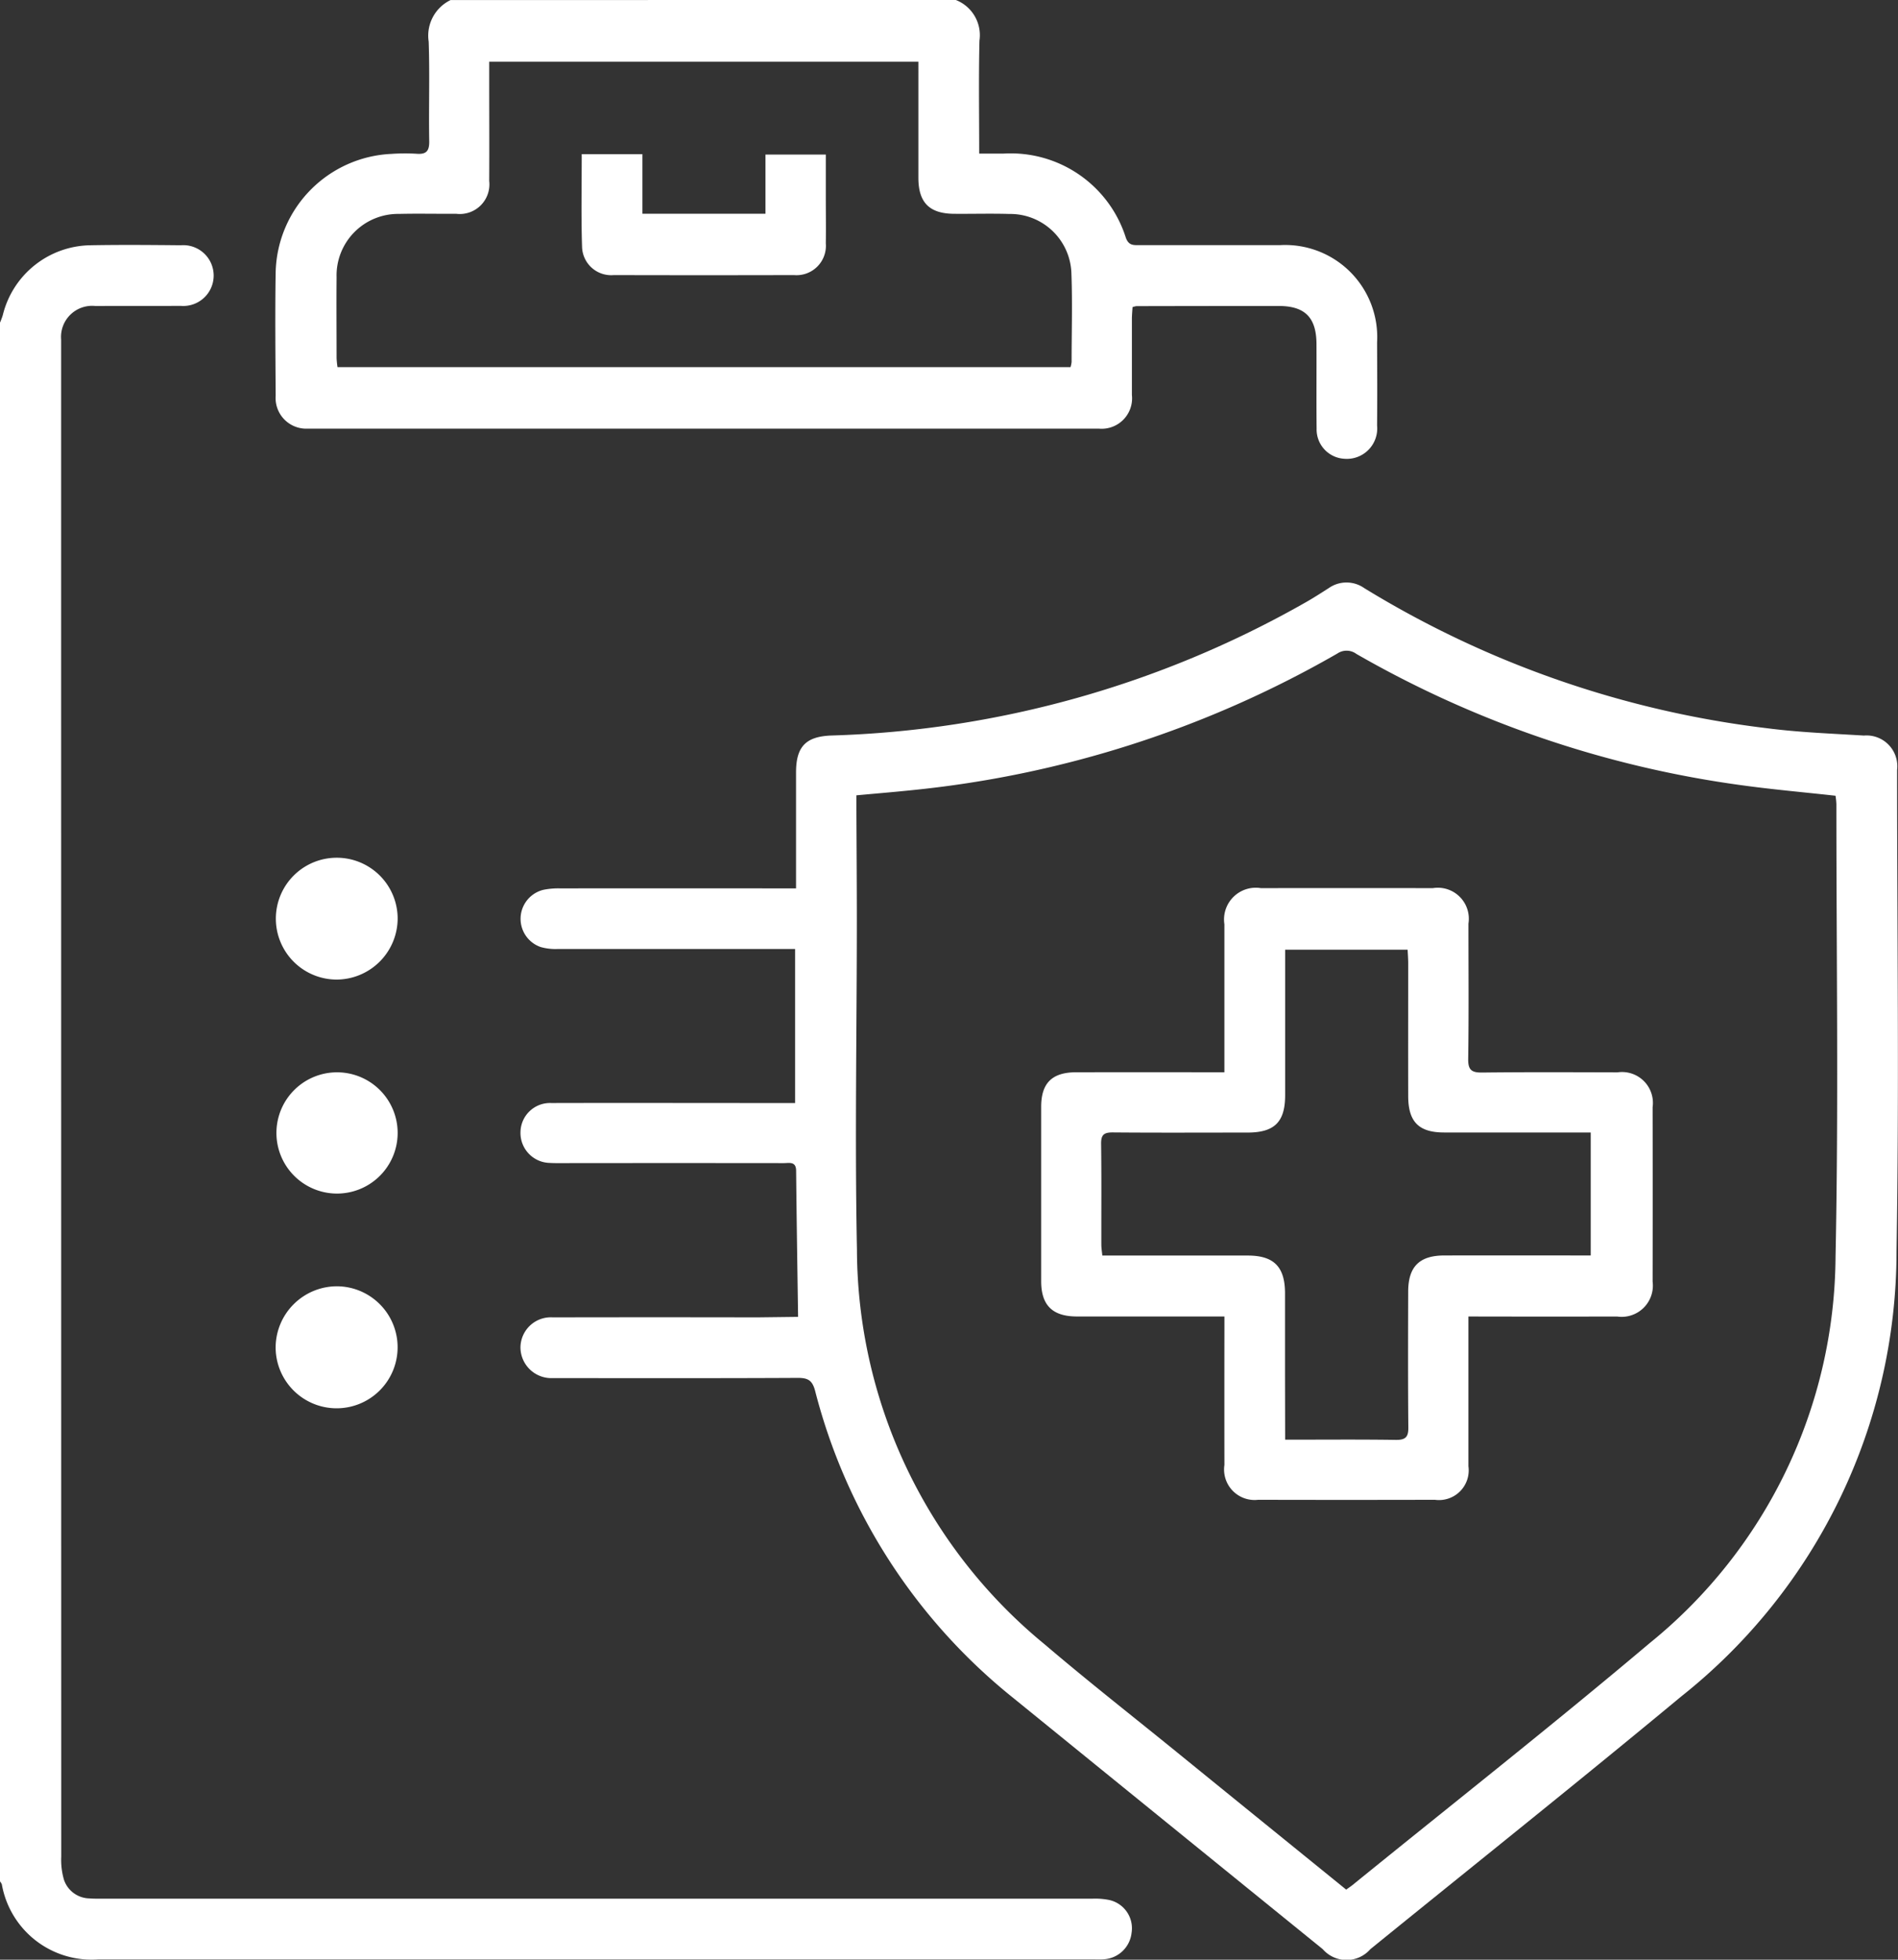 <svg xmlns="http://www.w3.org/2000/svg" width="91.216" height="94.157" viewBox="0 0 91.216 94.157">
  <rect x="0" y="0" width="91.216" height="94.157" fill="#333333" stroke="none"/>
  <g id="Group_25" data-name="Group 25" transform="translate(-867.267 -45.413)">
    <path id="Path_10" data-name="Path 10" d="M867.267,152.257a3.712,3.712,0,0,0,.134-.361,4.4,4.4,0,0,1,4.227-3.358c1.443-.026,2.888-.014,4.331,0a1.461,1.461,0,1,1-.01,2.912c-1.368.008-2.735,0-4.1.006a1.494,1.494,0,0,0-1.644,1.614c0,.152,0,.3,0,.456q0,36.219.005,72.438a3.406,3.406,0,0,0,.134,1.116,1.316,1.316,0,0,0,1.216.886c.245.02.494.013.74.013q23.737,0,47.474,0a3.451,3.451,0,0,1,.79.061,1.39,1.39,0,0,1,1.086,1.575,1.429,1.429,0,0,1-1.317,1.275c-.189.017-.38.006-.57.006H872a4.38,4.38,0,0,1-4.645-3.607.572.572,0,0,0-.089-.141Z" transform="translate(0 -91.341)" fill="#fff"/>
    <path id="Path_11" data-name="Path 11" d="M1015.917,45.413a1.814,1.814,0,0,1,1.135,1.951c-.042,1.781-.013,3.565-.013,5.429h1.169a5.8,5.8,0,0,1,5.882,4.052c.131.346.333.347.606.347q3.39,0,6.78,0a4.425,4.425,0,0,1,4.685,4.675c.006,1.329.013,2.659,0,3.988a1.461,1.461,0,0,1-1.586,1.6,1.412,1.412,0,0,1-1.32-1.448c-.014-1.348,0-2.7-.006-4.045,0-1.292-.549-1.848-1.822-1.848q-3.418,0-6.836.008a1.092,1.092,0,0,0-.182.047c-.01.177-.031.376-.031.576,0,1.215,0,2.431,0,3.646a1.462,1.462,0,0,1-1.572,1.618c-.114,0-.228,0-.342,0H985.14c-.133,0-.266,0-.4,0a1.474,1.474,0,0,1-1.512-1.577c-.01-1.975-.032-3.951,0-5.925a5.829,5.829,0,0,1,5.564-5.7,9.414,9.414,0,0,1,1.2-.007c.466.037.624-.119.616-.6-.028-1.595.029-3.192-.026-4.785a1.9,1.9,0,0,1,1.054-2Zm-22.426,2.965v.717c0,1.671.009,3.342,0,5.013a1.423,1.423,0,0,1-1.594,1.576c-.911.008-1.823-.016-2.734.007a2.958,2.958,0,0,0-3.007,3.051c-.012,1.291,0,2.583,0,3.874a4.339,4.339,0,0,0,.044.438h35.228a1.331,1.331,0,0,0,.052-.246c0-1.405.044-2.812-.008-4.215a2.944,2.944,0,0,0-2.986-2.9c-.873-.026-1.747,0-2.62-.007-1.212,0-1.746-.529-1.749-1.723,0-1.443,0-2.886,0-4.33V48.378Z" transform="translate(-102.713)" fill="#fff"/>
    <path id="Path_12" data-name="Path 12" d="M1099.8,325.8c-.034-2.387-.071-4.7-.094-7.012,0-.474-.33-.375-.6-.375q-5.271-.006-10.542,0c-.228,0-.456.005-.683-.009a1.439,1.439,0,0,1-1.422-1.473,1.419,1.419,0,0,1,1.485-1.405c3.533-.009,7.066,0,10.6,0h1.113v-7.4h-.676q-5.385,0-10.77,0a2.6,2.6,0,0,1-.782-.095,1.434,1.434,0,0,1,.135-2.75,3.593,3.593,0,0,1,.79-.068q5.3-.006,10.6,0h.748v-.727c0-1.615,0-3.229,0-4.844,0-1.245.473-1.729,1.7-1.774a49.012,49.012,0,0,0,22.735-6.366c.4-.224.78-.47,1.164-.715a1.485,1.485,0,0,1,1.71,0,47.9,47.9,0,0,0,19.356,6.731c1.541.2,3.1.256,4.655.352a1.479,1.479,0,0,1,1.595,1.653c0,7.712.105,15.426-.027,23.136a27.3,27.3,0,0,1-10.344,21.377c-4.941,4.1-9.959,8.1-14.944,12.145a1.517,1.517,0,0,1-2.286,0q-7.435-6.028-14.865-12.063a27.725,27.725,0,0,1-9.532-14.762c-.138-.522-.357-.626-.849-.624-3.78.02-7.56.011-11.34.011-.152,0-.3,0-.456,0a1.484,1.484,0,0,1-1.516-1.456,1.46,1.46,0,0,1,1.556-1.463q4.9-.01,9.8,0Zm26.345,27.516c.129-.093.224-.155.31-.225,4.762-3.865,9.585-7.66,14.271-11.615a24.057,24.057,0,0,0,8.933-18.542c.15-7.253.04-14.51.041-21.766a3.561,3.561,0,0,0-.042-.406c-1.533-.17-3.027-.3-4.509-.505a50.835,50.835,0,0,1-18.515-6.308.792.792,0,0,0-.922-.017,51.184,51.184,0,0,1-20.429,6.561c-.879.092-1.76.164-2.68.249,0,.262,0,.468,0,.674.007,1.766.021,3.532.021,5.3,0,5.279-.1,10.561.005,15.838a24.618,24.618,0,0,0,9.019,18.978c2.094,1.786,4.265,3.484,6.4,5.219C1120.732,348.934,1123.417,351.109,1126.144,353.321Z" transform="translate(-194.178 -217.116)" fill="#fff"/>
    <path id="Path_13" data-name="Path 13" d="M986.3,586.919a2.931,2.931,0,1,1-2.967,2.91A2.951,2.951,0,0,1,986.3,586.919Z" transform="translate(-102.819 -479.704)" fill="#fff"/>
    <path id="Path_14" data-name="Path 14" d="M986.241,412.35a2.927,2.927,0,1,1,2.956-2.919A2.945,2.945,0,0,1,986.241,412.35Z" transform="translate(-102.819 -319.872)" fill="#fff"/>
    <path id="Path_15" data-name="Path 15" d="M986.245,502.661a2.913,2.913,0,1,1,2.956-2.9A2.915,2.915,0,0,1,986.245,502.661Z" transform="translate(-102.823 -399.901)" fill="#fff"/>
    <path id="Path_16" data-name="Path 16" d="M1112.138,110.31h2.917v2.862h5.914v-2.843h2.9c0,.71,0,1.405,0,2.1,0,.722.011,1.443,0,2.165a1.413,1.413,0,0,1-1.531,1.526q-4.329.011-8.659,0a1.4,1.4,0,0,1-1.525-1.363C1112.107,113.3,1112.138,111.84,1112.138,110.31Z" transform="translate(-216.914 -57.49)" fill="#fff"/>
    <path id="Path_17" data-name="Path 17" d="M1326.187,439.849v.757c0,2.147,0,4.293,0,6.44a1.428,1.428,0,0,1-1.613,1.611q-4.246.01-8.491,0a1.466,1.466,0,0,1-1.623-1.675q-.005-3.22,0-6.44v-.693h-.648q-3.22,0-6.44,0c-1.174,0-1.717-.535-1.718-1.694q0-4.189,0-8.378c0-1.144.524-1.659,1.68-1.661q3.22-.005,6.44,0h.685v-.67q0-3.22,0-6.44a1.526,1.526,0,0,1,1.754-1.737q4.132-.006,8.264,0a1.49,1.49,0,0,1,1.711,1.705c0,2.166.02,4.332-.012,6.5-.008.543.172.661.678.655,2.165-.025,4.331-.014,6.5-.009a1.484,1.484,0,0,1,1.685,1.676q.008,4.189,0,8.378a1.5,1.5,0,0,1-1.7,1.678q-3.22.005-6.44,0Zm-8.808,5.92c1.833,0,3.577-.016,5.32.01.483.007.609-.154.6-.617-.02-2.165-.013-4.331-.007-6.5,0-1.207.539-1.742,1.734-1.744q3.219-.005,6.439,0h.6v-5.909h-.719c-2.108,0-4.217,0-6.325,0-1.221,0-1.724-.512-1.728-1.739-.005-2.128,0-4.255,0-6.382,0-.221-.018-.443-.028-.661h-5.886v.661q0,3.162,0,6.325c0,1.285-.505,1.795-1.794,1.8-2.165,0-4.331.012-6.5-.007-.425,0-.556.123-.551.549.022,1.614.008,3.229.011,4.843,0,.163.029.325.047.524h.668q3.163,0,6.325,0c1.255,0,1.787.543,1.788,1.814q0,1.994,0,3.989Z" transform="translate(-388.349 -331.184)" fill="#fff"/>
  </g>
</svg>
